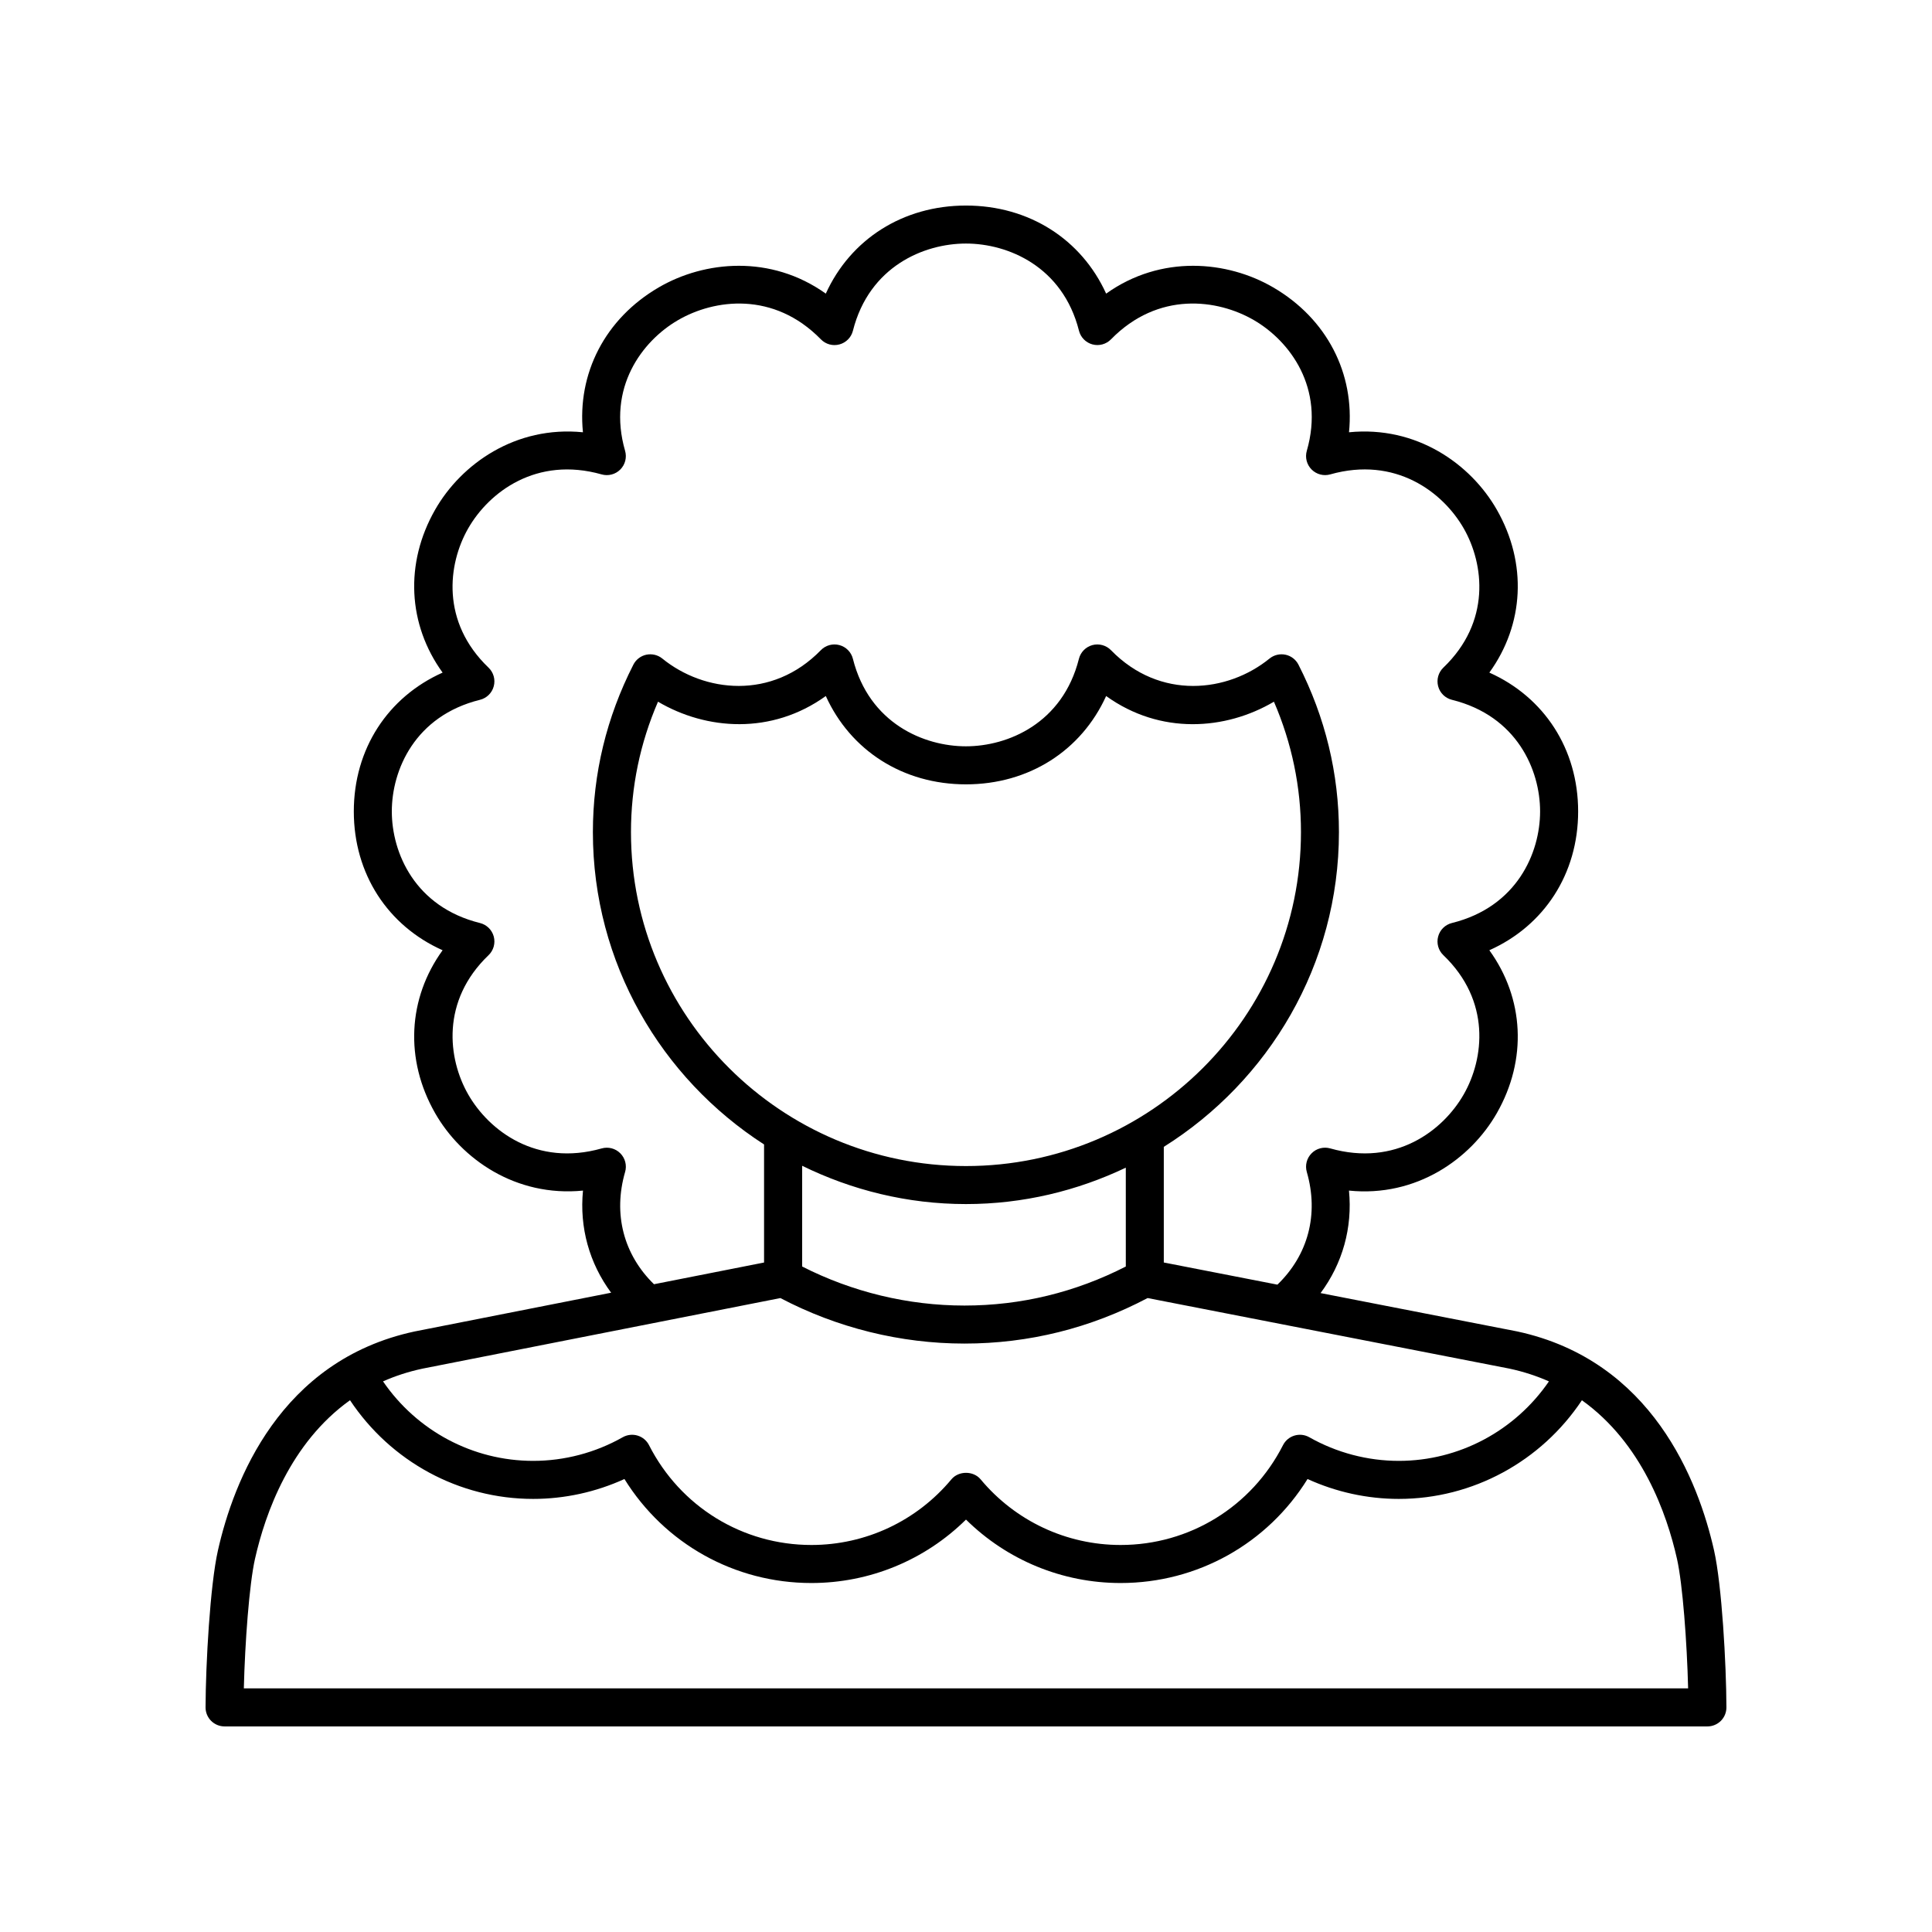 <?xml version="1.0" encoding="UTF-8"?>
<!-- Uploaded to: ICON Repo, www.iconrepo.com, Generator: ICON Repo Mixer Tools -->
<svg fill="#000000" width="800px" height="800px" version="1.1" viewBox="144 144 512 512" xmlns="http://www.w3.org/2000/svg">
 <path d="m203.51 601.52h392.97c1.34 0 2.621-0.535 3.57-1.48 0.945-0.949 1.473-2.238 1.469-3.574-0.039-11.512-1.203-32.367-3.277-41.59-4.144-18.379-16.418-50.355-52.203-58.039l-52.074-10.156c5.824-7.832 8.492-17.324 7.527-27.16 17.852 1.812 32.23-8.367 39.168-20.5 8.148-14.25 7.227-30.492-1.969-43.195 14.52-6.488 23.531-20.23 23.531-36.785 0-16.555-9.012-30.305-23.531-36.793 9.195-12.703 10.121-28.941 1.969-43.191-6.938-12.129-21.293-22.281-39.16-20.5 1.559-15.559-5.836-30.09-20.09-38.395-12.133-7.074-29.695-8.738-44.273 1.652-6.547-14.398-20.43-23.34-37.148-23.34-16.715 0-30.602 8.941-37.145 23.34-14.574-10.395-32.141-8.723-44.27-1.652-14.254 8.305-21.648 22.832-20.09 38.395-17.824-1.789-32.223 8.367-39.16 20.5-8.148 14.25-7.227 30.488 1.969 43.191-14.52 6.488-23.531 20.234-23.531 36.793 0 16.555 9.012 30.301 23.531 36.785-9.195 12.703-10.121 28.945-1.969 43.195 6.941 12.133 21.328 22.254 39.172 20.5-0.961 9.793 1.684 19.25 7.457 27.062l-52.09 10.273c-35.691 7.66-47.969 39.637-52.109 58.016-2.082 9.223-3.242 30.078-3.281 41.594-0.004 1.34 0.523 2.625 1.469 3.574 0.945 0.945 2.231 1.48 3.566 1.48zm106.15-146.93c0.508-1.758 0.023-3.652-1.27-4.949-1.289-1.301-3.18-1.793-4.941-1.297-17.27 4.887-29.855-4.668-35.383-14.328-5.406-9.453-7.234-24.781 5.402-36.879 1.328-1.27 1.855-3.16 1.387-4.934-0.473-1.777-1.875-3.152-3.656-3.594-17.242-4.269-23.363-18.598-23.363-29.57-0.004-10.98 6.117-25.312 23.359-29.582 1.785-0.441 3.188-1.816 3.656-3.594 0.473-1.773-0.055-3.664-1.387-4.934-12.637-12.098-10.809-27.426-5.402-36.879 5.527-9.664 18.113-19.203 35.383-14.328 1.758 0.496 3.652 0 4.941-1.297 1.293-1.297 1.777-3.191 1.27-4.949-4.828-16.719 4.516-29.098 13.984-34.613 9.676-5.644 25.418-7.711 37.91 5.07 1.273 1.305 3.152 1.82 4.914 1.34 1.758-0.473 3.125-1.859 3.57-3.629 4.316-17.051 18.832-23.102 29.953-23.102 11.121 0 25.637 6.051 29.953 23.098 0.445 1.77 1.812 3.156 3.57 3.629 1.758 0.477 3.637-0.039 4.914-1.34 12.492-12.773 28.227-10.715 37.91-5.07 9.469 5.519 18.812 17.895 13.984 34.613-0.508 1.758-0.023 3.652 1.27 4.949 1.293 1.297 3.188 1.797 4.941 1.297 17.266-4.879 29.852 4.668 35.383 14.328 5.406 9.453 7.234 24.781-5.402 36.879-1.328 1.27-1.855 3.16-1.387 4.934 0.469 1.781 1.871 3.156 3.656 3.598 17.246 4.269 23.363 18.602 23.363 29.578 0 10.973-6.121 25.301-23.363 29.57-1.785 0.441-3.188 1.816-3.656 3.594-0.473 1.773 0.055 3.664 1.387 4.934 12.637 12.098 10.809 27.426 5.402 36.879-5.523 9.664-18.082 19.219-35.383 14.328-1.762-0.5-3.652-0.004-4.941 1.297-1.293 1.297-1.777 3.191-1.27 4.949 3.234 11.211 0.359 22-7.789 29.859l-30.109-5.871v-30.645c27.828-17.457 46.414-48.27 46.414-83.398 0-15.492-3.609-30.426-10.727-44.387-0.691-1.355-1.957-2.328-3.445-2.641-1.488-0.305-3.039 0.062-4.223 1.02-11.051 8.992-29.031 11.109-42.016-2.215-1.273-1.305-3.148-1.82-4.918-1.352-1.762 0.477-3.133 1.863-3.578 3.633-4.316 17.121-18.832 23.191-29.949 23.191-11.121 0-25.637-6.074-29.949-23.191-0.445-1.77-1.816-3.16-3.578-3.633-1.766-0.473-3.644 0.043-4.918 1.352-12.98 13.32-30.961 11.203-42.016 2.215-1.18-0.961-2.723-1.324-4.223-1.02-1.488 0.316-2.754 1.285-3.445 2.641-7.117 13.965-10.727 28.898-10.727 44.387 0 34.691 18.113 65.195 45.363 82.762v31.289l-29.172 5.754c-8.043-7.856-10.875-18.602-7.656-29.746zm132.69 25.051c-13.379 6.836-27.742 10.344-42.766 10.344-14.953 0-29.746-3.598-43.004-10.348v-26.695c13.125 6.434 27.824 10.148 43.41 10.148 15.172 0 29.5-3.527 42.359-9.645zm-42.359-26.625c-48.953 0-88.777-39.695-88.777-88.484 0-11.969 2.41-23.574 7.164-34.574 12.801 7.543 30.098 8.832 44.469-1.504 6.547 14.441 20.43 23.406 37.145 23.406 16.715 0 30.594-8.965 37.145-23.406 14.367 10.34 31.668 9.055 44.469 1.504 4.754 11 7.164 22.609 7.164 34.574 0 48.789-39.828 88.484-88.777 88.484zm-144.1 53.703 94.922-18.719c14.977 7.871 31.785 12.059 48.773 12.059 17.086 0 33.398-4.082 48.543-12.062l95.891 18.703c3.789 0.812 7.266 1.965 10.461 3.383-8.957 13.059-23.77 21.062-39.777 21.062-8.285 0-16.488-2.164-23.723-6.262-1.199-0.676-2.613-0.84-3.938-0.441-1.316 0.395-2.414 1.312-3.035 2.539-8.301 16.316-24.789 26.453-43.031 26.453-14.363 0-27.891-6.344-37.105-17.398-1.914-2.297-5.824-2.297-7.738 0-9.219 11.059-22.742 17.398-37.105 17.398-18.242 0-34.727-10.137-43.031-26.453-0.621-1.227-1.719-2.144-3.035-2.539-1.324-0.398-2.742-0.234-3.938 0.441-7.234 4.098-15.438 6.262-23.723 6.262-16.047 0-30.844-7.992-39.797-21.07 3.168-1.402 6.625-2.547 10.387-3.356zm-44.309 50.367c2.707-12.02 9.328-30.695 25.176-42.012 10.766 16.203 28.863 26.152 48.535 26.152 8.34 0 16.609-1.812 24.188-5.273 10.621 17.121 29.172 27.562 49.539 27.562 15.445 0 30.09-6.066 40.977-16.812 10.887 10.746 25.531 16.812 40.977 16.812 20.363 0 38.918-10.441 49.539-27.562 7.578 3.461 15.852 5.273 24.188 5.273 19.625 0 37.75-9.961 48.52-26.145 15.867 11.328 22.484 29.988 25.191 42.004 1.512 6.711 2.66 22.227 2.957 34.352h-382.75c0.297-12.125 1.445-27.641 2.961-34.352z"/>
</svg>